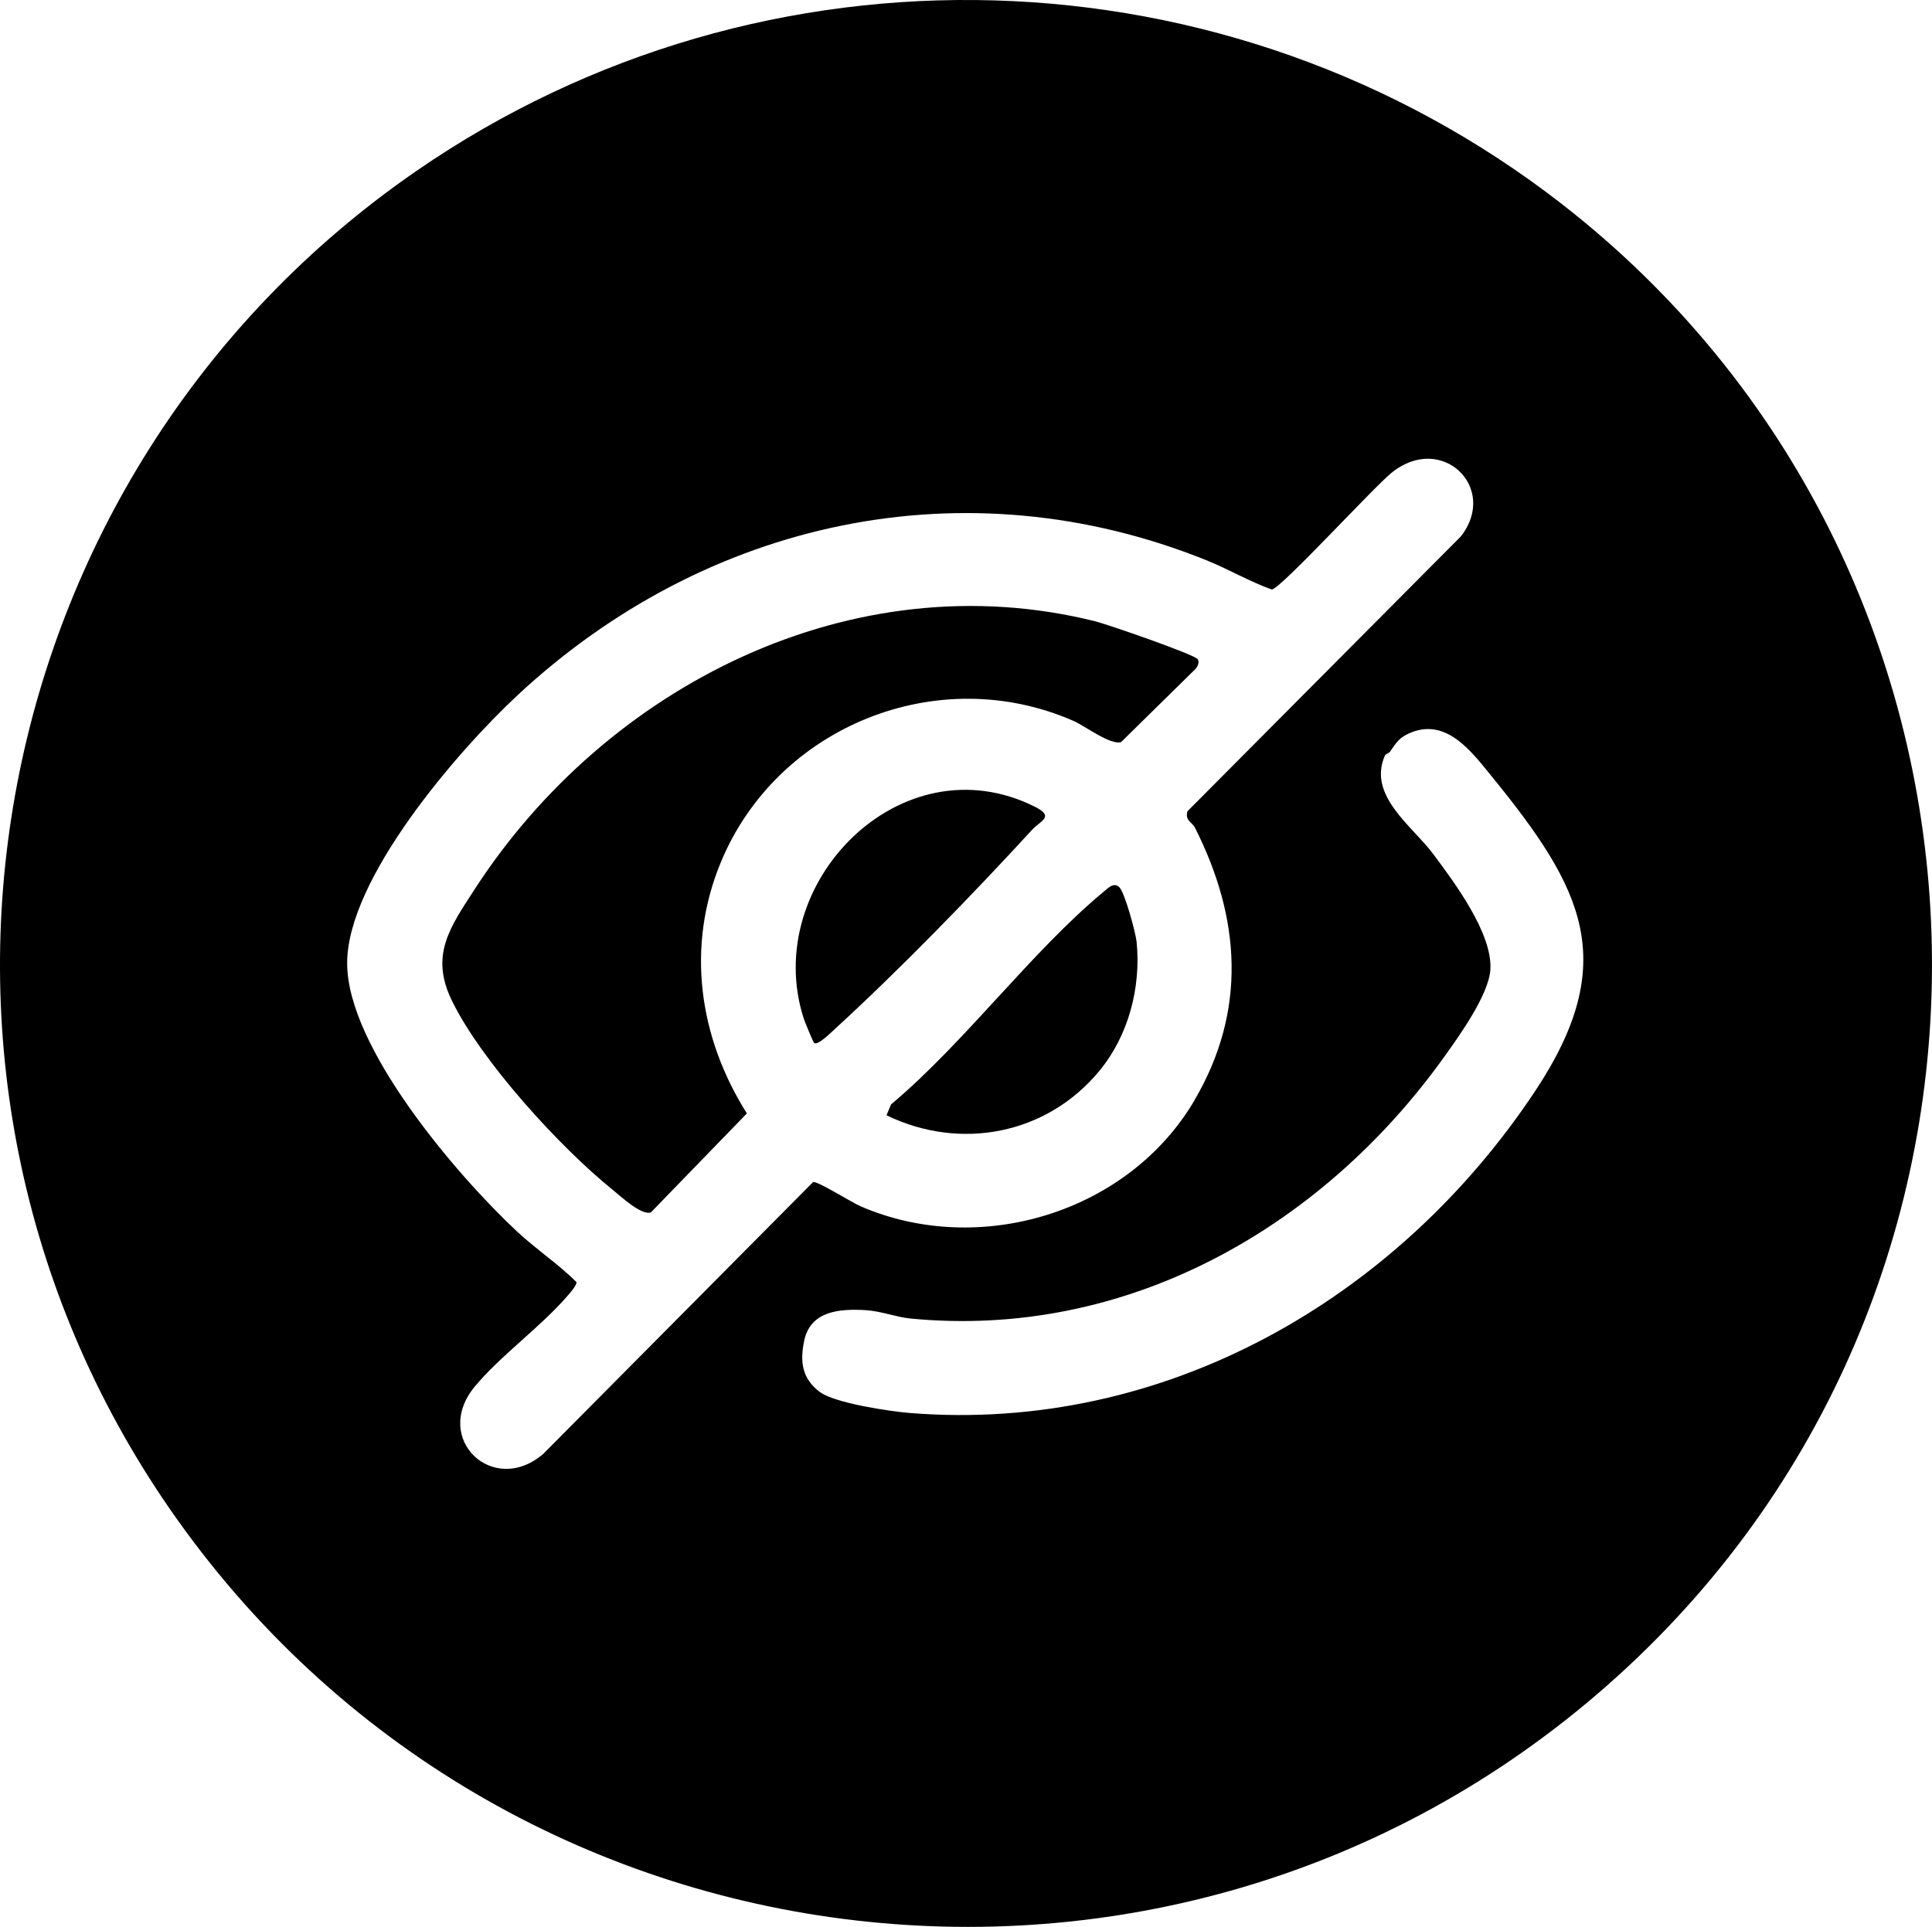 <?xml version="1.0" encoding="UTF-8"?>
<svg id="Layer_1" data-name="Layer 1" xmlns="http://www.w3.org/2000/svg" viewBox="0 0 694.22 692.51">
  <path d="M561.13,73.26c167,129.74,179.11,381.4,23.42,526.1-154.24,143.35-399.15,117.89-520.83-53.2C-48.22,388.78-8.4,170.46,149.63,61.43c124.98-86.23,291.84-81.14,411.51,11.83ZM429.16,395.49c18.96-32.25,16.66-65.5.23-98-1.06-2.09-3.66-2.51-2.71-5.93l98.27-98.8c13.59-17.46-6.87-37.4-24.88-22.88-6.56,5.29-39.82,41.66-43.07,42-8.08-2.91-15.52-7.31-23.48-10.52-86.81-34.96-179.91-14.48-247.51,48.46-21.7,20.2-61.43,66.18-61.27,96.53.15,30.14,39.24,75.81,60.79,96.01,6.88,6.45,15.14,11.95,21.61,18.42.1,1.23-2.3,3.86-3.22,4.94-9.5,11.07-24.24,21.61-33.33,32.62-15.47,18.73,6.65,39.66,24.63,24.17l96.98-97.71c1.88-.2,13.79,7.34,17.13,8.78,42.69,18.44,96.13,2.25,119.86-38.09ZM536.16,279.21c-7.09-8.71-16.05-21-28.83-16.06-4.52,1.75-5.51,3.6-7.81,6.94-.46.67-1.59.77-1.92,1.53-6.24,14.35,9.92,25.29,17.38,35.29,7.73,10.37,21.26,28.49,20.56,41.41-.49,9.06-11.07,23.79-16.56,31.46-44.19,61.75-114.46,101.65-191.95,94.08-4.8-.47-10.66-2.69-16-3-9.08-.53-19.75.12-22.05,10.93-1.62,7.65-.77,13.71,5.62,18.49,5.35,3.99,25.04,6.96,32.45,7.55,91.38,7.3,174.91-40.99,224.45-115.52,31.06-46.72,17.29-73.02-15.34-113.1Z"/>
  <path d="M430.41,236.97c.6,1.04-.03,2.56-.82,3.43l-26.75,26.3c-3.85,1.18-12.85-5.73-17.07-7.59-48.79-21.43-106.49,1.92-126.74,50.73-12.6,30.39-7.94,62.93,9.34,90.32l-34.5,35.58c-3.41,1.16-10.83-5.79-13.68-8.09-18.98-15.32-47.21-46.21-57.85-68.1-7.92-16.29-.63-26.29,8.22-39.96,47.26-73.03,135.73-118.1,223.03-96.29,4.26,1.07,35.84,11.95,36.83,13.67Z"/>
  <path d="M370.89,298.19c-21.24,23.15-47.79,50.49-70.88,71.61-1.25,1.14-6.1,6.03-7.45,5.04-.38-.28-3.41-7.7-3.75-8.76-15.65-48.52,35.07-100.21,83.11-76.11,7.15,3.59,1.93,5.01-1.02,8.21Z"/>
  <path d="M318.54,400.83l1.63-3.9c26.67-22.4,50.35-54.9,76.73-76.73,1.58-1.31,3.3-3.06,5.2-1.45,2,1.69,5.99,16.53,6.31,19.72,1.64,16.37-2.89,33.69-13.36,46.38-18.91,22.92-49.98,28.85-76.51,15.97Z"/>
</svg>